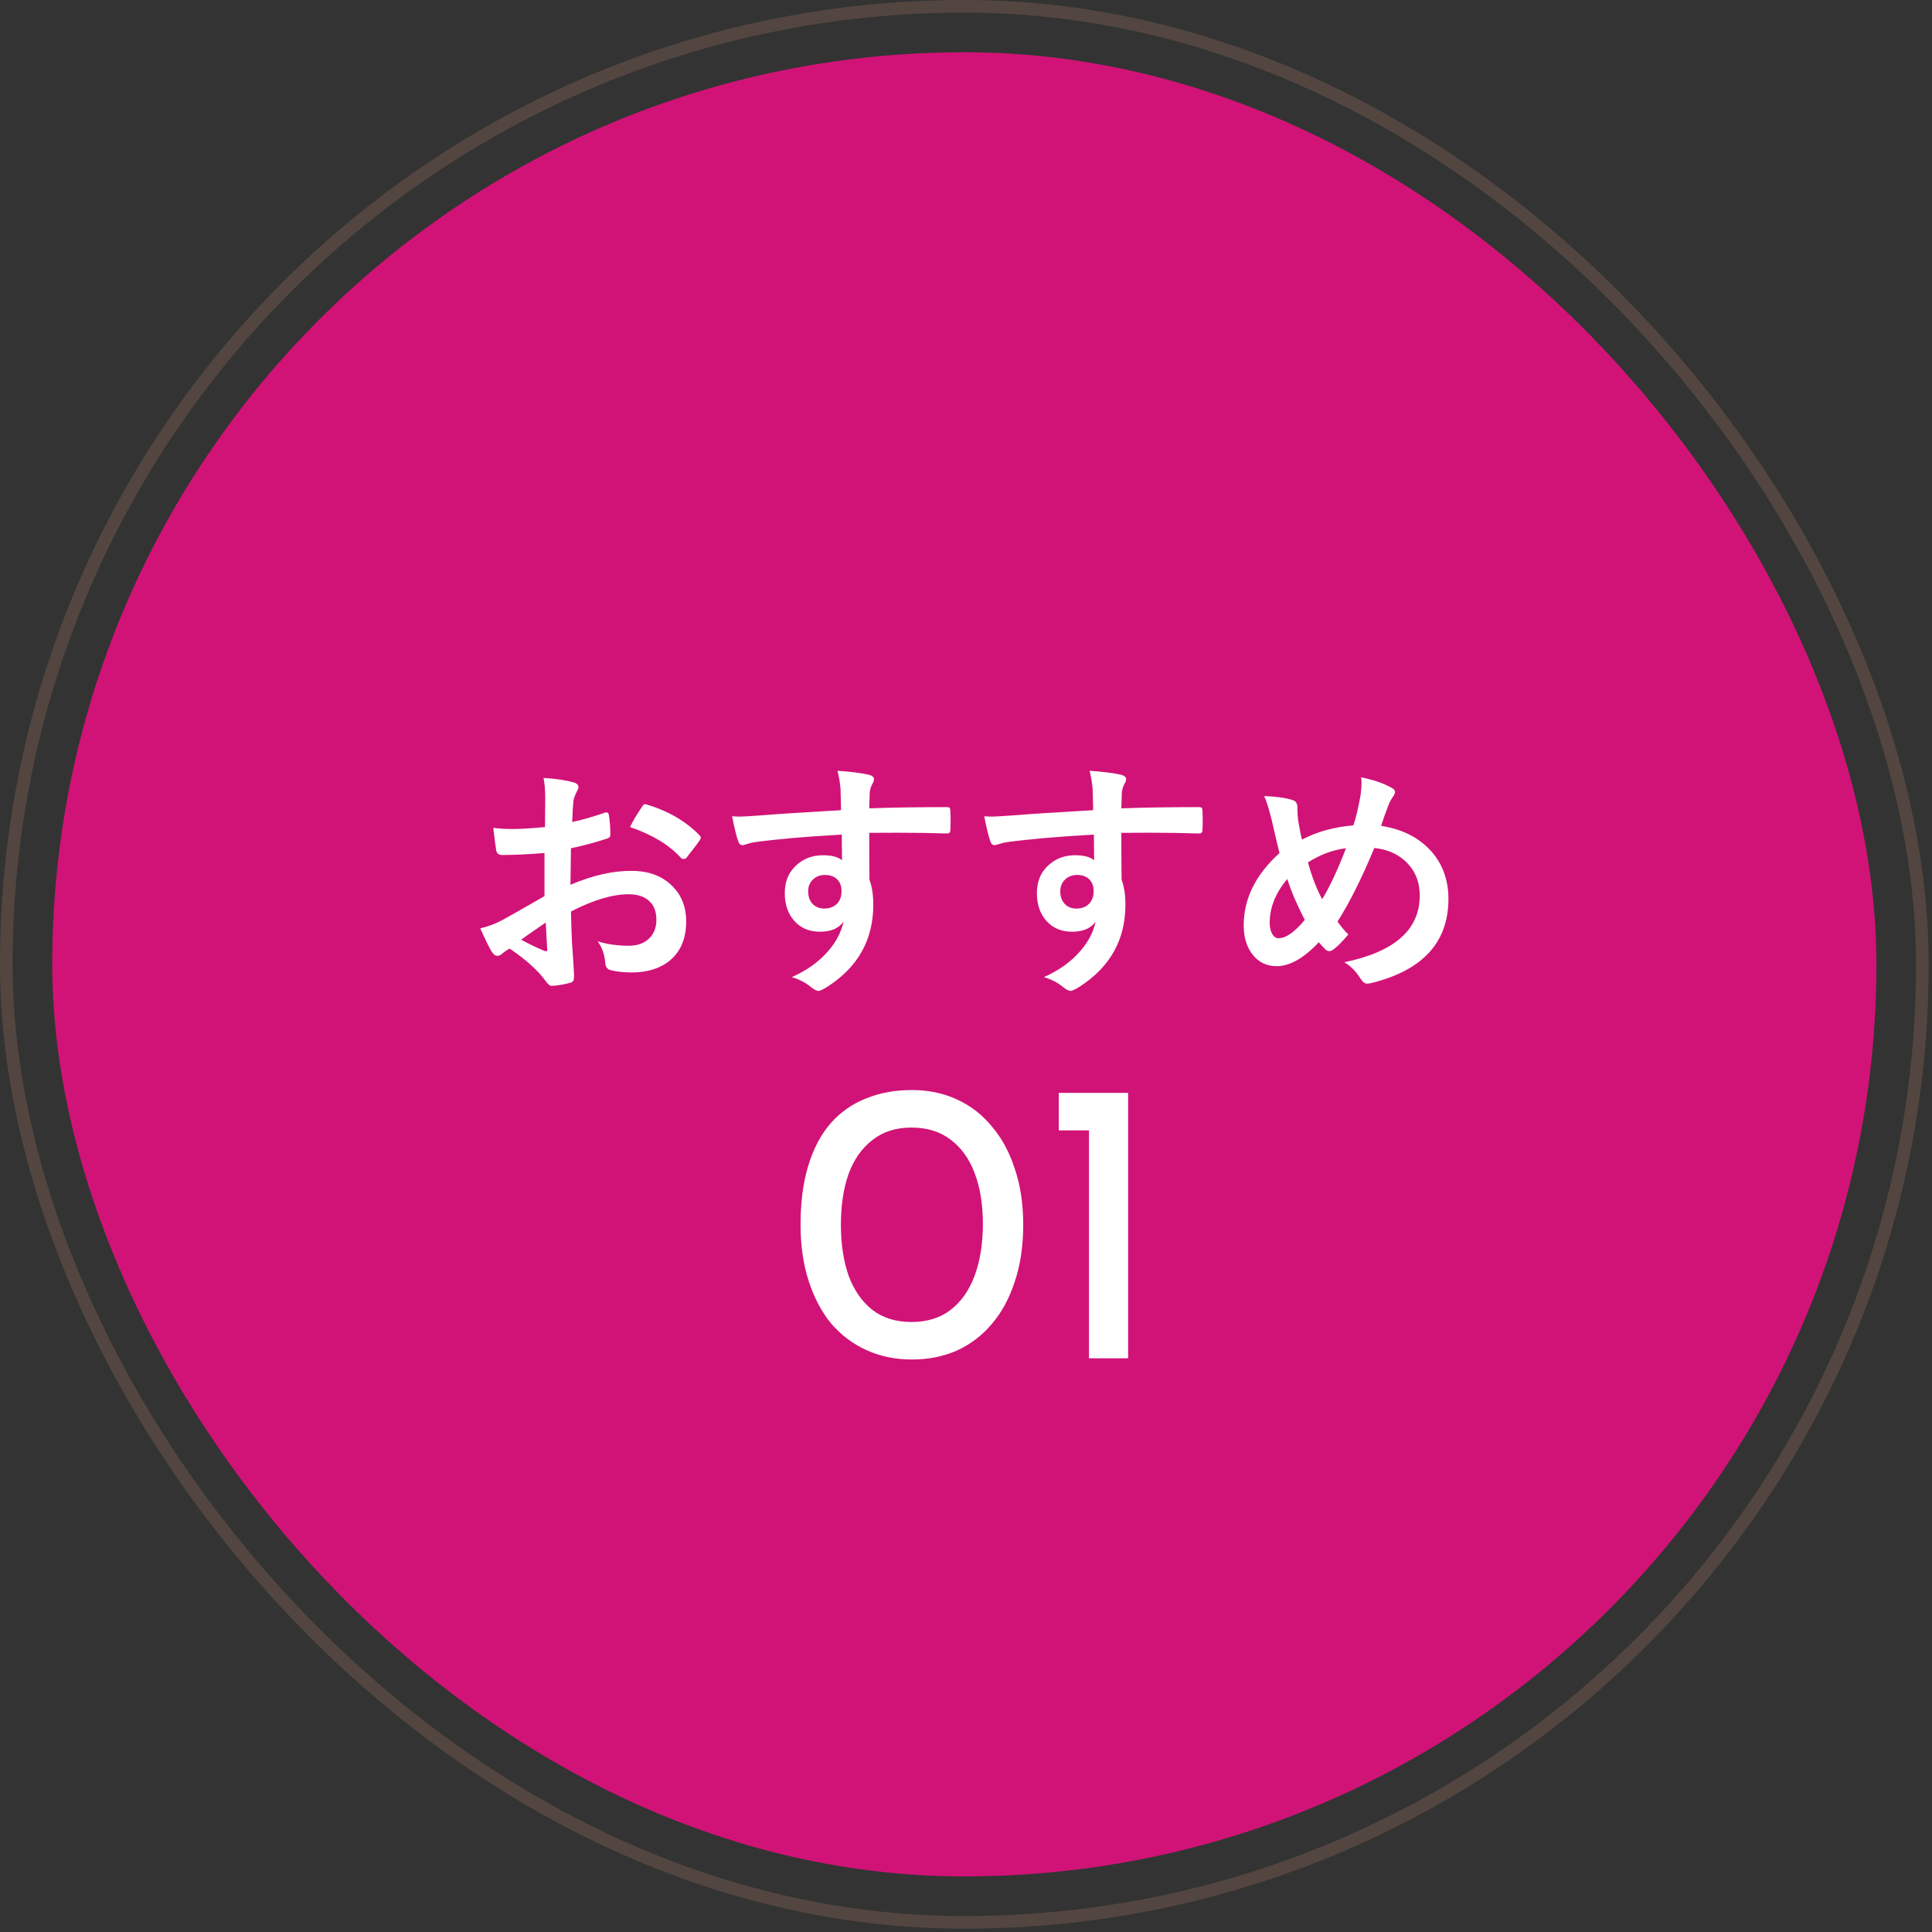 <svg width="203" height="203" viewBox="0 0 203 203" fill="none" xmlns="http://www.w3.org/2000/svg">
<rect x="0" y="0" width="203" height="203" fill="#333333" stroke="none"/>
<rect x="0.662" y="0.662" width="201.325" height="201.325" rx="100.662" stroke="#534640" stroke-width="1.325"/>
<rect x="5.491" y="5.491" width="191.667" height="191.667" rx="95.833" fill="#D11377"/>
<path d="M142.204 86.72C142.489 85.875 142.743 84.797 142.968 83.487C143.028 83.021 143.058 82.629 143.058 82.31C143.058 82.077 143.045 81.865 143.019 81.676C144.287 81.934 145.33 82.288 146.149 82.736C146.434 82.866 146.576 83.025 146.576 83.215C146.576 83.336 146.516 83.487 146.395 83.668C146.171 83.978 145.994 84.306 145.865 84.651C145.589 85.375 145.339 86.082 145.115 86.772C147.4 87.134 149.185 88.057 150.47 89.54C151.617 90.885 152.19 92.524 152.19 94.455C152.19 99.017 149.478 101.966 144.054 103.302C143.882 103.337 143.748 103.354 143.653 103.354C143.412 103.354 143.183 103.186 142.968 102.85C142.485 102.074 141.911 101.492 141.247 101.104C146.533 100.017 149.176 97.684 149.176 94.106C149.176 92.657 148.689 91.467 147.715 90.536C146.852 89.717 145.749 89.238 144.403 89.1C143.101 92.248 141.812 94.826 140.536 96.835C140.967 97.43 141.346 97.879 141.674 98.18C140.984 99.008 140.437 99.551 140.031 99.81C139.911 99.896 139.786 99.939 139.656 99.939C139.544 99.939 139.423 99.888 139.294 99.784C139.01 99.5 138.768 99.241 138.57 99.008C136.992 100.681 135.517 101.517 134.146 101.517C133.051 101.517 132.184 101.082 131.546 100.211C130.969 99.435 130.68 98.439 130.68 97.223C130.68 94.429 131.934 91.898 134.444 89.631C134.357 89.346 134.081 88.182 133.616 86.138C133.305 84.905 133.042 84.073 132.827 83.642C134.138 83.694 135.134 83.836 135.815 84.069C136.151 84.155 136.319 84.409 136.319 84.832C136.319 85.384 136.354 85.888 136.423 86.345C136.569 87.199 136.694 87.824 136.798 88.221C138.341 87.401 140.144 86.901 142.204 86.72ZM137.432 90.614C137.837 92.097 138.333 93.386 138.919 94.481C139.721 93.179 140.557 91.394 141.428 89.126C140.023 89.307 138.691 89.803 137.432 90.614ZM135.259 92.36C134.025 93.817 133.409 95.352 133.409 96.965C133.409 97.456 133.504 97.857 133.693 98.167C133.866 98.443 134.081 98.581 134.34 98.581C135.116 98.581 136.035 97.939 137.095 96.654C136.276 95.076 135.664 93.645 135.259 92.36Z" fill="white"/>
<path d="M114.86 85.129C114.852 84.871 114.843 84.465 114.834 83.913C114.826 83.499 114.817 83.172 114.808 82.93C114.757 82.266 114.649 81.62 114.485 80.99C115.779 81.076 116.813 81.201 117.589 81.365C118.081 81.452 118.327 81.62 118.327 81.87C118.327 82.008 118.249 82.21 118.094 82.478C117.999 82.659 117.926 82.913 117.874 83.241C117.865 83.353 117.848 83.918 117.822 84.935C120.194 84.849 122.906 84.806 125.958 84.806C126.122 84.806 126.225 84.832 126.269 84.883C126.312 84.935 126.338 85.043 126.346 85.207C126.363 85.552 126.372 85.888 126.372 86.216C126.372 86.543 126.363 86.88 126.346 87.225C126.346 87.457 126.234 87.574 126.01 87.574C125.975 87.574 125.941 87.574 125.906 87.574C124.302 87.522 122.599 87.496 120.797 87.496C119.711 87.496 118.719 87.501 117.822 87.509C117.822 89.717 117.831 91.359 117.848 92.437C118.115 93.153 118.249 94.028 118.249 95.063C118.249 98.702 116.675 101.552 113.528 103.613C113.011 103.949 112.666 104.117 112.493 104.117C112.303 104.117 112.04 103.984 111.704 103.716C111.144 103.251 110.471 102.901 109.686 102.669C111.299 101.953 112.592 101.017 113.567 99.862C114.377 98.913 114.895 97.904 115.119 96.835C114.636 97.542 113.808 97.896 112.635 97.896C111.48 97.896 110.562 97.49 109.88 96.68C109.26 95.947 108.949 94.998 108.949 93.834C108.949 92.558 109.397 91.545 110.294 90.795C111.036 90.174 111.92 89.863 112.946 89.863C113.886 89.863 114.558 90.04 114.964 90.394L114.938 87.69C111.109 87.906 108.052 88.173 105.767 88.492C105.56 88.518 105.297 88.583 104.978 88.686C104.745 88.764 104.594 88.803 104.525 88.803C104.301 88.803 104.15 88.678 104.073 88.428C103.892 87.971 103.672 87.082 103.413 85.763C103.68 85.789 103.961 85.802 104.254 85.802C104.521 85.802 105.319 85.754 106.647 85.66C108.07 85.539 110.807 85.362 114.86 85.129ZM113.166 91.933C112.666 91.933 112.247 92.092 111.911 92.412C111.575 92.731 111.407 93.144 111.407 93.653C111.407 94.257 111.592 94.727 111.963 95.063C112.265 95.33 112.644 95.464 113.101 95.464C113.662 95.464 114.11 95.292 114.446 94.947C114.757 94.619 114.912 94.179 114.912 93.627C114.912 93.058 114.731 92.623 114.369 92.321C114.067 92.062 113.666 91.933 113.166 91.933Z" fill="white"/>
<path d="M88.37 85.129C88.361 84.871 88.353 84.465 88.344 83.913C88.335 83.499 88.327 83.172 88.318 82.93C88.266 82.266 88.159 81.62 87.995 80.99C89.288 81.076 90.323 81.201 91.099 81.365C91.591 81.452 91.836 81.62 91.836 81.87C91.836 82.008 91.759 82.21 91.604 82.478C91.509 82.659 91.436 82.913 91.384 83.241C91.375 83.353 91.358 83.918 91.332 84.935C93.703 84.849 96.415 84.806 99.468 84.806C99.632 84.806 99.735 84.832 99.778 84.883C99.821 84.935 99.847 85.043 99.856 85.207C99.873 85.552 99.882 85.888 99.882 86.216C99.882 86.543 99.873 86.88 99.856 87.225C99.856 87.457 99.744 87.574 99.52 87.574C99.485 87.574 99.451 87.574 99.416 87.574C97.812 87.522 96.109 87.496 94.307 87.496C93.221 87.496 92.229 87.501 91.332 87.509C91.332 89.717 91.341 91.359 91.358 92.437C91.625 93.153 91.759 94.028 91.759 95.063C91.759 98.702 90.185 101.552 87.038 103.613C86.52 103.949 86.175 104.117 86.003 104.117C85.813 104.117 85.55 103.984 85.214 103.716C84.653 103.251 83.981 102.901 83.196 102.669C84.809 101.953 86.102 101.017 87.076 99.862C87.887 98.913 88.404 97.904 88.629 96.835C88.146 97.542 87.318 97.896 86.145 97.896C84.99 97.896 84.071 97.49 83.39 96.68C82.769 95.947 82.459 94.998 82.459 93.834C82.459 92.558 82.907 91.545 83.804 90.795C84.546 90.174 85.43 89.863 86.456 89.863C87.396 89.863 88.068 90.04 88.473 90.394L88.448 87.69C84.619 87.906 81.562 88.173 79.277 88.492C79.07 88.518 78.807 88.583 78.488 88.686C78.255 88.764 78.104 88.803 78.035 88.803C77.811 88.803 77.66 88.678 77.582 88.428C77.401 87.971 77.181 87.082 76.923 85.763C77.19 85.789 77.47 85.802 77.764 85.802C78.031 85.802 78.829 85.754 80.156 85.66C81.579 85.539 84.317 85.362 88.37 85.129ZM86.675 91.933C86.175 91.933 85.757 92.092 85.421 92.412C85.085 92.731 84.916 93.144 84.916 93.653C84.916 94.257 85.102 94.727 85.473 95.063C85.774 95.33 86.154 95.464 86.611 95.464C87.171 95.464 87.62 95.292 87.956 94.947C88.266 94.619 88.422 94.179 88.422 93.627C88.422 93.058 88.241 92.623 87.879 92.321C87.577 92.062 87.176 91.933 86.675 91.933Z" fill="white"/>
<path d="M57.263 86.901L57.288 83.874C57.288 82.986 57.228 82.275 57.107 81.74C58.392 81.818 59.44 81.973 60.251 82.206C60.604 82.301 60.781 82.469 60.781 82.71C60.781 82.814 60.729 82.956 60.626 83.137C60.427 83.508 60.302 83.853 60.251 84.172C60.199 84.681 60.156 85.414 60.121 86.371C61.061 86.181 62.195 85.858 63.523 85.401C63.592 85.375 63.652 85.362 63.704 85.362C63.859 85.362 63.95 85.453 63.976 85.633C64.079 86.297 64.131 86.983 64.131 87.69C64.131 87.906 64.014 88.048 63.782 88.117C62.376 88.565 61.113 88.902 59.992 89.126L59.94 92.968C62.294 91.959 64.467 91.471 66.459 91.506C68.235 91.523 69.65 92.075 70.702 93.162C71.633 94.119 72.099 95.33 72.099 96.796C72.099 98.607 71.521 99.987 70.365 100.935C69.356 101.763 68.02 102.177 66.356 102.177C65.571 102.177 64.847 102.099 64.183 101.944C63.795 101.841 63.6 101.573 63.6 101.142C63.514 100.263 63.247 99.517 62.799 98.904C63.747 99.215 64.851 99.37 66.11 99.37C66.972 99.37 67.666 99.12 68.192 98.62C68.71 98.128 68.968 97.469 68.968 96.641C68.968 95.727 68.68 95.037 68.102 94.571C67.602 94.166 66.92 93.963 66.058 93.963C64.351 93.963 62.329 94.567 59.992 95.774C60.018 96.904 60.052 97.965 60.095 98.956C60.242 101.017 60.315 102.164 60.315 102.397C60.315 102.699 60.302 102.888 60.276 102.966C60.225 103.121 60.104 103.22 59.914 103.263C59.259 103.444 58.608 103.552 57.961 103.587C57.789 103.604 57.573 103.427 57.314 103.056C56.521 101.961 55.266 100.832 53.55 99.668C53.223 99.849 52.942 100.043 52.71 100.25C52.58 100.37 52.429 100.431 52.257 100.431C52.041 100.431 51.847 100.288 51.675 100.004C51.407 99.573 51.002 98.754 50.459 97.546C51.313 97.348 52.123 97.038 52.891 96.615C53.693 96.175 55.133 95.356 57.211 94.157V89.63C55.443 89.768 53.96 89.837 52.761 89.837C52.382 89.837 52.171 89.652 52.127 89.281C52.059 88.859 51.959 88.091 51.83 86.979C52.408 87.065 53.098 87.108 53.9 87.108C54.658 87.108 55.779 87.039 57.263 86.901ZM57.34 96.938C56.219 97.697 55.357 98.296 54.753 98.736C55.667 99.228 56.495 99.624 57.237 99.926C57.297 99.944 57.344 99.952 57.379 99.952C57.465 99.952 57.508 99.9 57.508 99.797C57.508 99.771 57.504 99.745 57.495 99.719C57.478 99.452 57.452 98.978 57.418 98.296C57.383 97.607 57.357 97.154 57.34 96.938ZM66.2 86.901C66.502 86.272 66.907 85.582 67.416 84.832C67.554 84.607 67.671 84.495 67.766 84.495C67.791 84.495 67.826 84.5 67.869 84.508C70.154 85.181 72.025 86.259 73.483 87.742C73.586 87.854 73.638 87.945 73.638 88.013C73.638 88.048 73.603 88.134 73.534 88.272C73.388 88.496 73.138 88.833 72.784 89.281C72.396 89.781 72.168 90.074 72.099 90.161C72.055 90.221 71.961 90.251 71.814 90.251C71.685 90.251 71.603 90.221 71.568 90.161C70.326 88.781 68.537 87.695 66.2 86.901Z" fill="white"/>
<path d="M111.244 114.831H118.534V142.72H114.423V118.773H111.244V114.831Z" fill="white"/>
<path d="M95.814 142.847C94.091 142.847 92.508 142.522 91.067 141.872C89.626 141.222 88.383 140.29 87.337 139.075C86.32 137.831 85.529 136.334 84.964 134.582C84.399 132.83 84.116 130.866 84.116 128.69C84.116 126.317 84.385 124.254 84.921 122.502C85.458 120.722 86.235 119.239 87.253 118.052C88.298 116.865 89.541 115.989 90.982 115.424C92.424 114.831 94.034 114.534 95.814 114.534C97.538 114.534 99.106 114.859 100.519 115.509C101.96 116.159 103.189 117.105 104.206 118.349C105.252 119.564 106.057 121.047 106.622 122.799C107.216 124.523 107.512 126.486 107.512 128.69C107.512 130.923 107.216 132.915 106.622 134.667C106.057 136.419 105.252 137.902 104.206 139.117C103.189 140.332 101.96 141.264 100.519 141.914C99.106 142.536 97.538 142.847 95.814 142.847ZM95.772 138.905C97.411 138.905 98.781 138.481 99.883 137.634C101.013 136.758 101.861 135.543 102.426 133.988C102.991 132.434 103.274 130.64 103.274 128.606C103.274 126.571 102.991 124.805 102.426 123.308C101.861 121.782 101.013 120.595 99.883 119.747C98.781 118.9 97.411 118.476 95.772 118.476C94.133 118.476 92.763 118.914 91.661 119.79C90.559 120.637 89.725 121.824 89.16 123.35C88.623 124.876 88.355 126.656 88.355 128.69C88.355 130.697 88.623 132.477 89.16 134.031C89.725 135.557 90.559 136.758 91.661 137.634C92.763 138.481 94.133 138.905 95.772 138.905Z" fill="white"/>
</svg>
